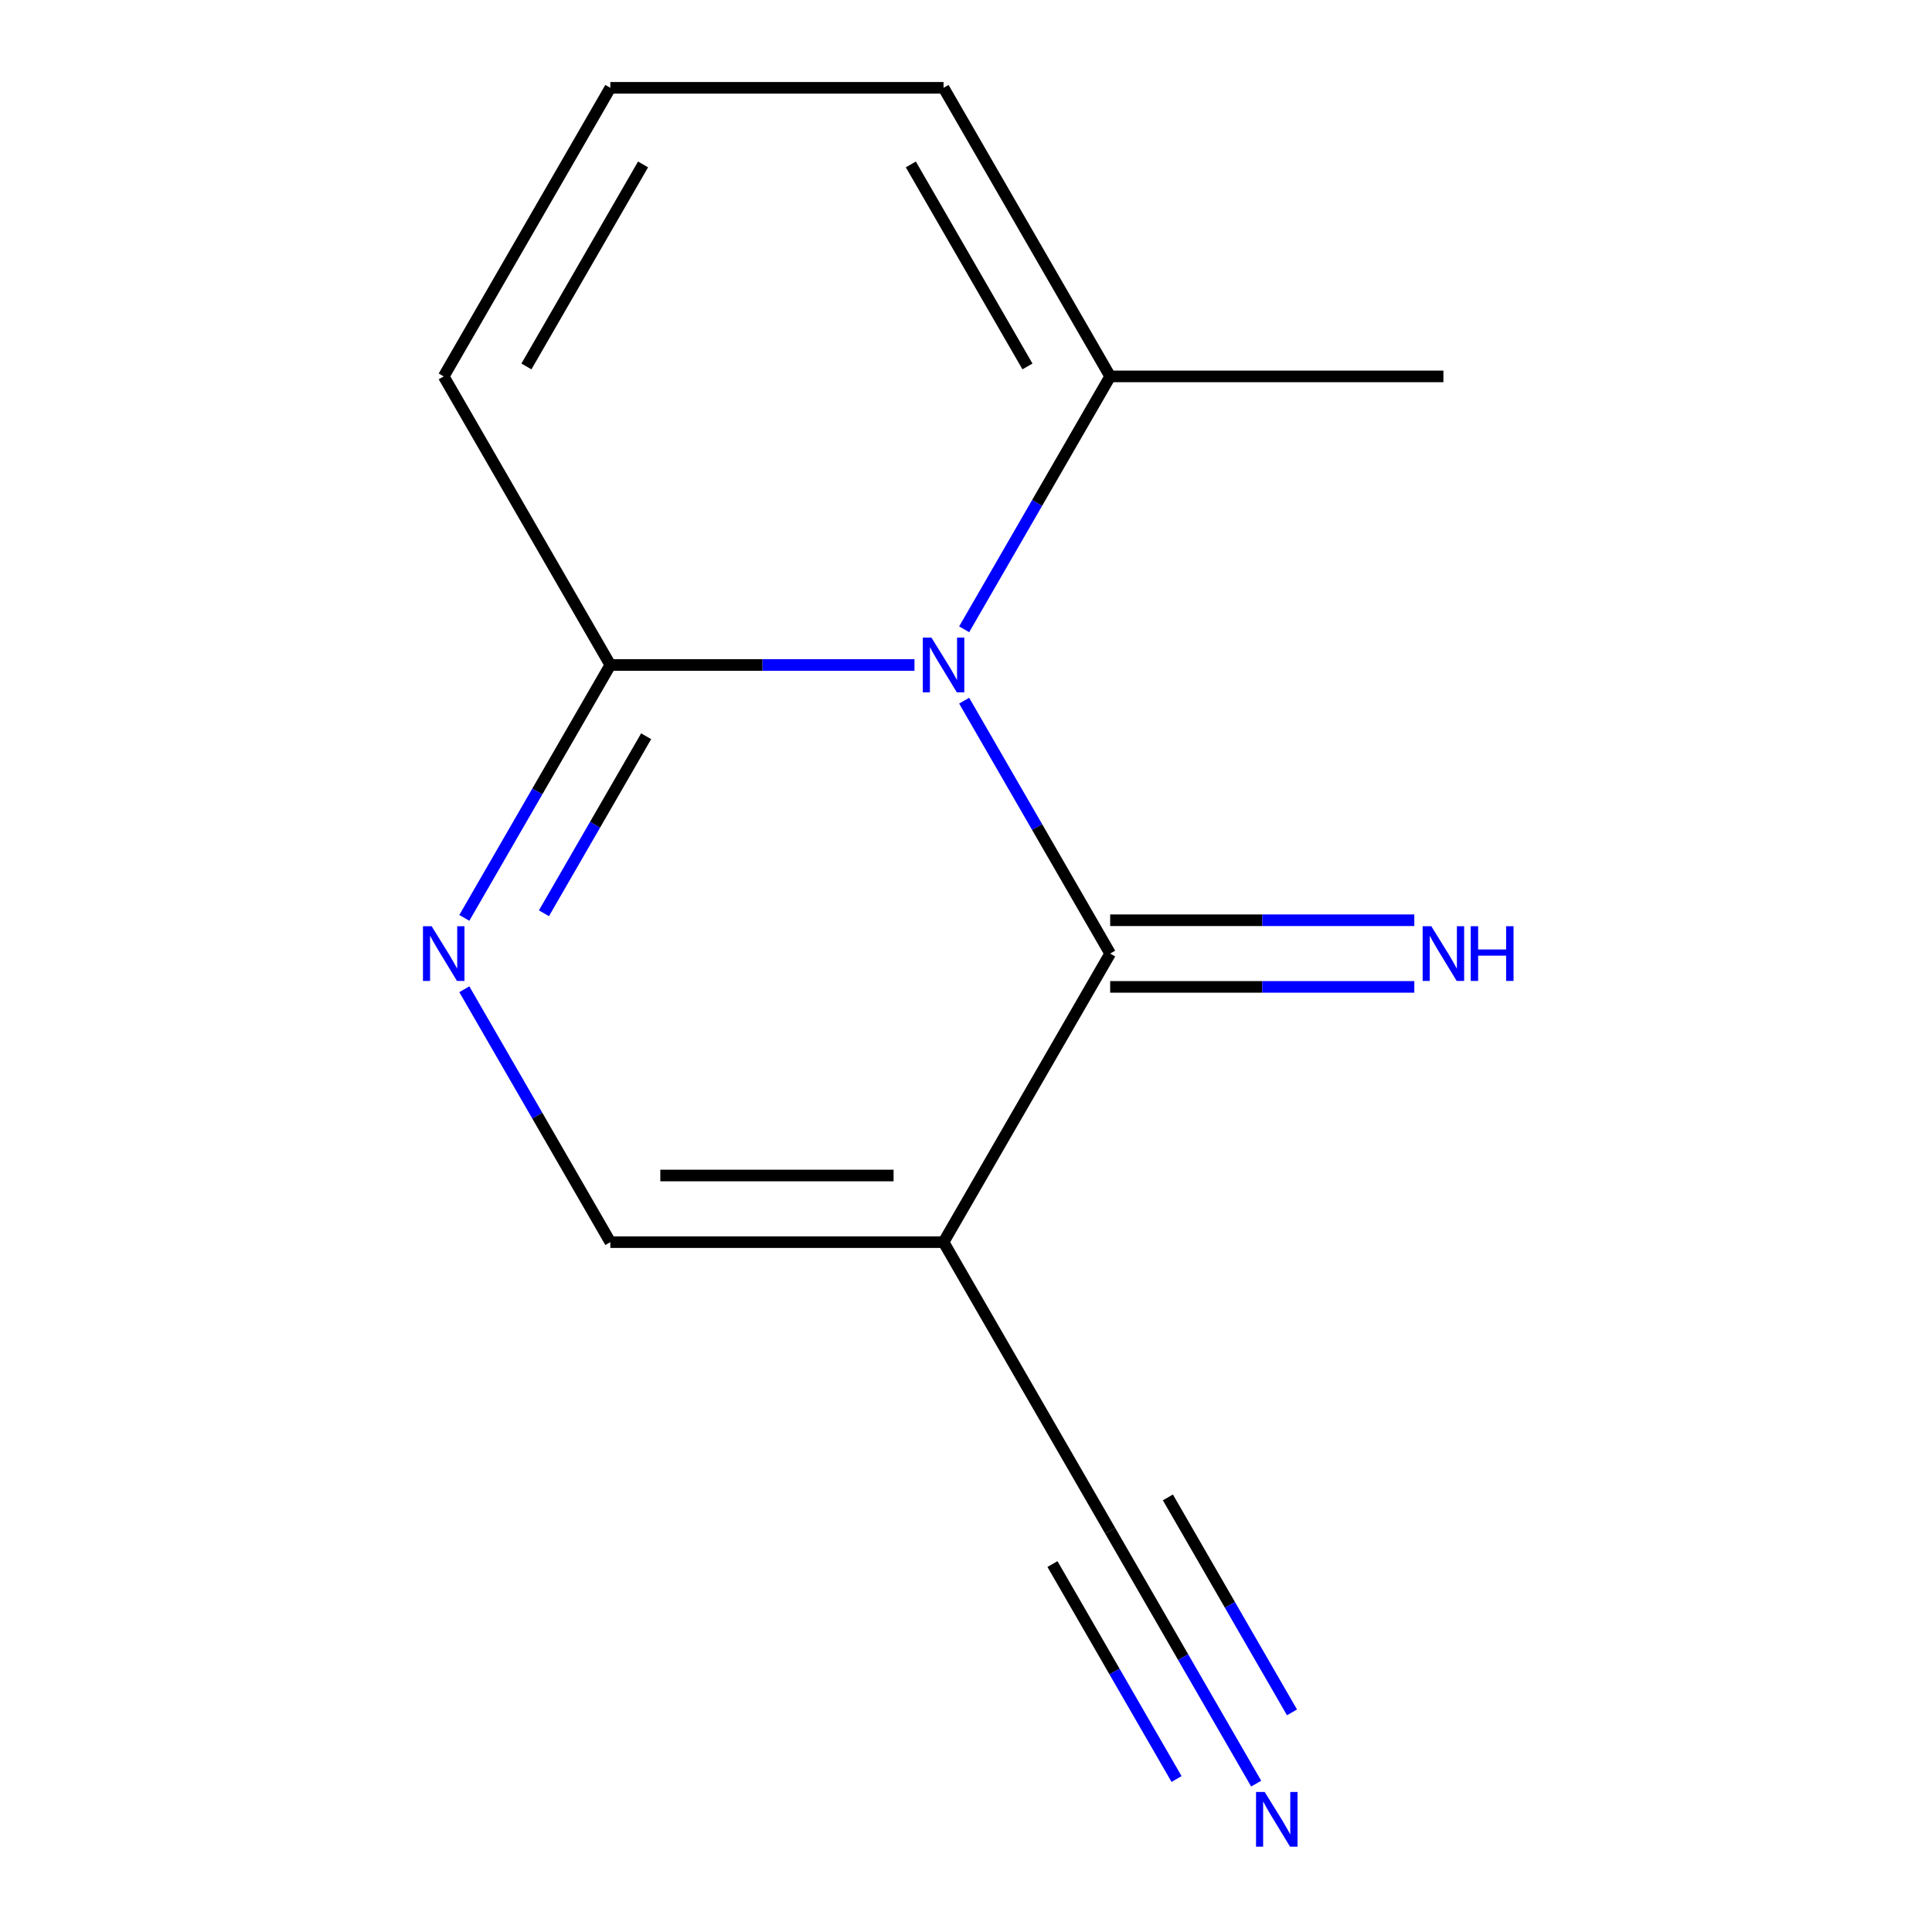 <?xml version='1.0' encoding='iso-8859-1'?>
<svg version='1.1' baseProfile='full'
              xmlns='http://www.w3.org/2000/svg'
                      xmlns:rdkit='http://www.rdkit.org/xml'
                      xmlns:xlink='http://www.w3.org/1999/xlink'
                  xml:space='preserve'
width='1000px' height='1000px' viewBox='0 0 1000 1000'>
<!-- END OF HEADER -->
<rect style='opacity:1.0;fill:#FFFFFF;stroke:none' width='1000' height='1000' x='0' y='0'> </rect>
<path class='bond-0' d='M 499.049,362.667 L 536.836,428.116' style='fill:none;fill-rule:evenodd;stroke:#0000FF;stroke-width:6px;stroke-linecap:butt;stroke-linejoin:miter;stroke-opacity:1' />
<path class='bond-0' d='M 536.836,428.116 L 574.623,493.565' style='fill:none;fill-rule:evenodd;stroke:#000000;stroke-width:6px;stroke-linecap:butt;stroke-linejoin:miter;stroke-opacity:1' />
<path class='bond-2' d='M 473.332,344.195 L 394.619,344.195' style='fill:none;fill-rule:evenodd;stroke:#0000FF;stroke-width:6px;stroke-linecap:butt;stroke-linejoin:miter;stroke-opacity:1' />
<path class='bond-2' d='M 394.619,344.195 L 315.906,344.195' style='fill:none;fill-rule:evenodd;stroke:#000000;stroke-width:6px;stroke-linecap:butt;stroke-linejoin:miter;stroke-opacity:1' />
<path class='bond-5' d='M 499.049,325.723 L 536.836,260.274' style='fill:none;fill-rule:evenodd;stroke:#0000FF;stroke-width:6px;stroke-linecap:butt;stroke-linejoin:miter;stroke-opacity:1' />
<path class='bond-5' d='M 536.836,260.274 L 574.623,194.825' style='fill:none;fill-rule:evenodd;stroke:#000000;stroke-width:6px;stroke-linecap:butt;stroke-linejoin:miter;stroke-opacity:1' />
<path class='bond-1' d='M 574.623,493.565 L 488.384,642.935' style='fill:none;fill-rule:evenodd;stroke:#000000;stroke-width:6px;stroke-linecap:butt;stroke-linejoin:miter;stroke-opacity:1' />
<path class='bond-8' d='M 574.623,510.813 L 653.336,510.813' style='fill:none;fill-rule:evenodd;stroke:#000000;stroke-width:6px;stroke-linecap:butt;stroke-linejoin:miter;stroke-opacity:1' />
<path class='bond-8' d='M 653.336,510.813 L 732.049,510.813' style='fill:none;fill-rule:evenodd;stroke:#0000FF;stroke-width:6px;stroke-linecap:butt;stroke-linejoin:miter;stroke-opacity:1' />
<path class='bond-8' d='M 574.623,476.317 L 653.336,476.317' style='fill:none;fill-rule:evenodd;stroke:#000000;stroke-width:6px;stroke-linecap:butt;stroke-linejoin:miter;stroke-opacity:1' />
<path class='bond-8' d='M 653.336,476.317 L 732.049,476.317' style='fill:none;fill-rule:evenodd;stroke:#0000FF;stroke-width:6px;stroke-linecap:butt;stroke-linejoin:miter;stroke-opacity:1' />
<path class='bond-6' d='M 488.384,642.935 L 574.623,792.305' style='fill:none;fill-rule:evenodd;stroke:#000000;stroke-width:6px;stroke-linecap:butt;stroke-linejoin:miter;stroke-opacity:1' />
<path class='bond-14' d='M 488.384,642.935 L 315.906,642.935' style='fill:none;fill-rule:evenodd;stroke:#000000;stroke-width:6px;stroke-linecap:butt;stroke-linejoin:miter;stroke-opacity:1' />
<path class='bond-14' d='M 462.512,608.439 L 341.778,608.439' style='fill:none;fill-rule:evenodd;stroke:#000000;stroke-width:6px;stroke-linecap:butt;stroke-linejoin:miter;stroke-opacity:1' />
<path class='bond-3' d='M 315.906,344.195 L 278.119,409.644' style='fill:none;fill-rule:evenodd;stroke:#000000;stroke-width:6px;stroke-linecap:butt;stroke-linejoin:miter;stroke-opacity:1' />
<path class='bond-3' d='M 278.119,409.644 L 240.332,475.093' style='fill:none;fill-rule:evenodd;stroke:#0000FF;stroke-width:6px;stroke-linecap:butt;stroke-linejoin:miter;stroke-opacity:1' />
<path class='bond-3' d='M 334.444,381.077 L 307.993,426.892' style='fill:none;fill-rule:evenodd;stroke:#000000;stroke-width:6px;stroke-linecap:butt;stroke-linejoin:miter;stroke-opacity:1' />
<path class='bond-3' d='M 307.993,426.892 L 281.542,472.706' style='fill:none;fill-rule:evenodd;stroke:#0000FF;stroke-width:6px;stroke-linecap:butt;stroke-linejoin:miter;stroke-opacity:1' />
<path class='bond-9' d='M 315.906,344.195 L 229.667,194.825' style='fill:none;fill-rule:evenodd;stroke:#000000;stroke-width:6px;stroke-linecap:butt;stroke-linejoin:miter;stroke-opacity:1' />
<path class='bond-4' d='M 240.332,512.037 L 278.119,577.486' style='fill:none;fill-rule:evenodd;stroke:#0000FF;stroke-width:6px;stroke-linecap:butt;stroke-linejoin:miter;stroke-opacity:1' />
<path class='bond-4' d='M 278.119,577.486 L 315.906,642.935' style='fill:none;fill-rule:evenodd;stroke:#000000;stroke-width:6px;stroke-linecap:butt;stroke-linejoin:miter;stroke-opacity:1' />
<path class='bond-11' d='M 574.623,194.825 L 488.384,45.455' style='fill:none;fill-rule:evenodd;stroke:#000000;stroke-width:6px;stroke-linecap:butt;stroke-linejoin:miter;stroke-opacity:1' />
<path class='bond-11' d='M 531.813,189.667 L 471.446,85.108' style='fill:none;fill-rule:evenodd;stroke:#000000;stroke-width:6px;stroke-linecap:butt;stroke-linejoin:miter;stroke-opacity:1' />
<path class='bond-12' d='M 574.623,194.825 L 747.101,194.825' style='fill:none;fill-rule:evenodd;stroke:#000000;stroke-width:6px;stroke-linecap:butt;stroke-linejoin:miter;stroke-opacity:1' />
<path class='bond-7' d='M 574.623,792.305 L 612.41,857.754' style='fill:none;fill-rule:evenodd;stroke:#000000;stroke-width:6px;stroke-linecap:butt;stroke-linejoin:miter;stroke-opacity:1' />
<path class='bond-7' d='M 612.41,857.754 L 650.197,923.203' style='fill:none;fill-rule:evenodd;stroke:#0000FF;stroke-width:6px;stroke-linecap:butt;stroke-linejoin:miter;stroke-opacity:1' />
<path class='bond-7' d='M 544.749,809.553 L 576.868,865.185' style='fill:none;fill-rule:evenodd;stroke:#000000;stroke-width:6px;stroke-linecap:butt;stroke-linejoin:miter;stroke-opacity:1' />
<path class='bond-7' d='M 576.868,865.185 L 608.987,920.816' style='fill:none;fill-rule:evenodd;stroke:#0000FF;stroke-width:6px;stroke-linecap:butt;stroke-linejoin:miter;stroke-opacity:1' />
<path class='bond-7' d='M 604.497,775.057 L 636.616,830.689' style='fill:none;fill-rule:evenodd;stroke:#000000;stroke-width:6px;stroke-linecap:butt;stroke-linejoin:miter;stroke-opacity:1' />
<path class='bond-7' d='M 636.616,830.689 L 668.735,886.321' style='fill:none;fill-rule:evenodd;stroke:#0000FF;stroke-width:6px;stroke-linecap:butt;stroke-linejoin:miter;stroke-opacity:1' />
<path class='bond-13' d='M 229.667,194.825 L 315.906,45.455' style='fill:none;fill-rule:evenodd;stroke:#000000;stroke-width:6px;stroke-linecap:butt;stroke-linejoin:miter;stroke-opacity:1' />
<path class='bond-13' d='M 272.477,189.667 L 332.845,85.108' style='fill:none;fill-rule:evenodd;stroke:#000000;stroke-width:6px;stroke-linecap:butt;stroke-linejoin:miter;stroke-opacity:1' />
<path class='bond-10' d='M 315.906,45.455 L 488.384,45.455' style='fill:none;fill-rule:evenodd;stroke:#000000;stroke-width:6px;stroke-linecap:butt;stroke-linejoin:miter;stroke-opacity:1' />
<path  class='atom-0' d='M 482.124 330.035
L 491.404 345.035
Q 492.324 346.515, 493.804 349.195
Q 495.284 351.875, 495.364 352.035
L 495.364 330.035
L 499.124 330.035
L 499.124 358.355
L 495.244 358.355
L 485.284 341.955
Q 484.124 340.035, 482.884 337.835
Q 481.684 335.635, 481.324 334.955
L 481.324 358.355
L 477.644 358.355
L 477.644 330.035
L 482.124 330.035
' fill='#0000FF'/>
<path  class='atom-4' d='M 223.407 479.405
L 232.687 494.405
Q 233.607 495.885, 235.087 498.565
Q 236.567 501.245, 236.647 501.405
L 236.647 479.405
L 240.407 479.405
L 240.407 507.725
L 236.527 507.725
L 226.567 491.325
Q 225.407 489.405, 224.167 487.205
Q 222.967 485.005, 222.607 484.325
L 222.607 507.725
L 218.927 507.725
L 218.927 479.405
L 223.407 479.405
' fill='#0000FF'/>
<path  class='atom-8' d='M 654.602 927.515
L 663.882 942.515
Q 664.802 943.995, 666.282 946.675
Q 667.762 949.355, 667.842 949.515
L 667.842 927.515
L 671.602 927.515
L 671.602 955.835
L 667.722 955.835
L 657.762 939.435
Q 656.602 937.515, 655.362 935.315
Q 654.162 933.115, 653.802 932.435
L 653.802 955.835
L 650.122 955.835
L 650.122 927.515
L 654.602 927.515
' fill='#0000FF'/>
<path  class='atom-9' d='M 740.841 479.405
L 750.121 494.405
Q 751.041 495.885, 752.521 498.565
Q 754.001 501.245, 754.081 501.405
L 754.081 479.405
L 757.841 479.405
L 757.841 507.725
L 753.961 507.725
L 744.001 491.325
Q 742.841 489.405, 741.601 487.205
Q 740.401 485.005, 740.041 484.325
L 740.041 507.725
L 736.361 507.725
L 736.361 479.405
L 740.841 479.405
' fill='#0000FF'/>
<path  class='atom-9' d='M 761.241 479.405
L 765.081 479.405
L 765.081 491.445
L 779.561 491.445
L 779.561 479.405
L 783.401 479.405
L 783.401 507.725
L 779.561 507.725
L 779.561 494.645
L 765.081 494.645
L 765.081 507.725
L 761.241 507.725
L 761.241 479.405
' fill='#0000FF'/>
</svg>
